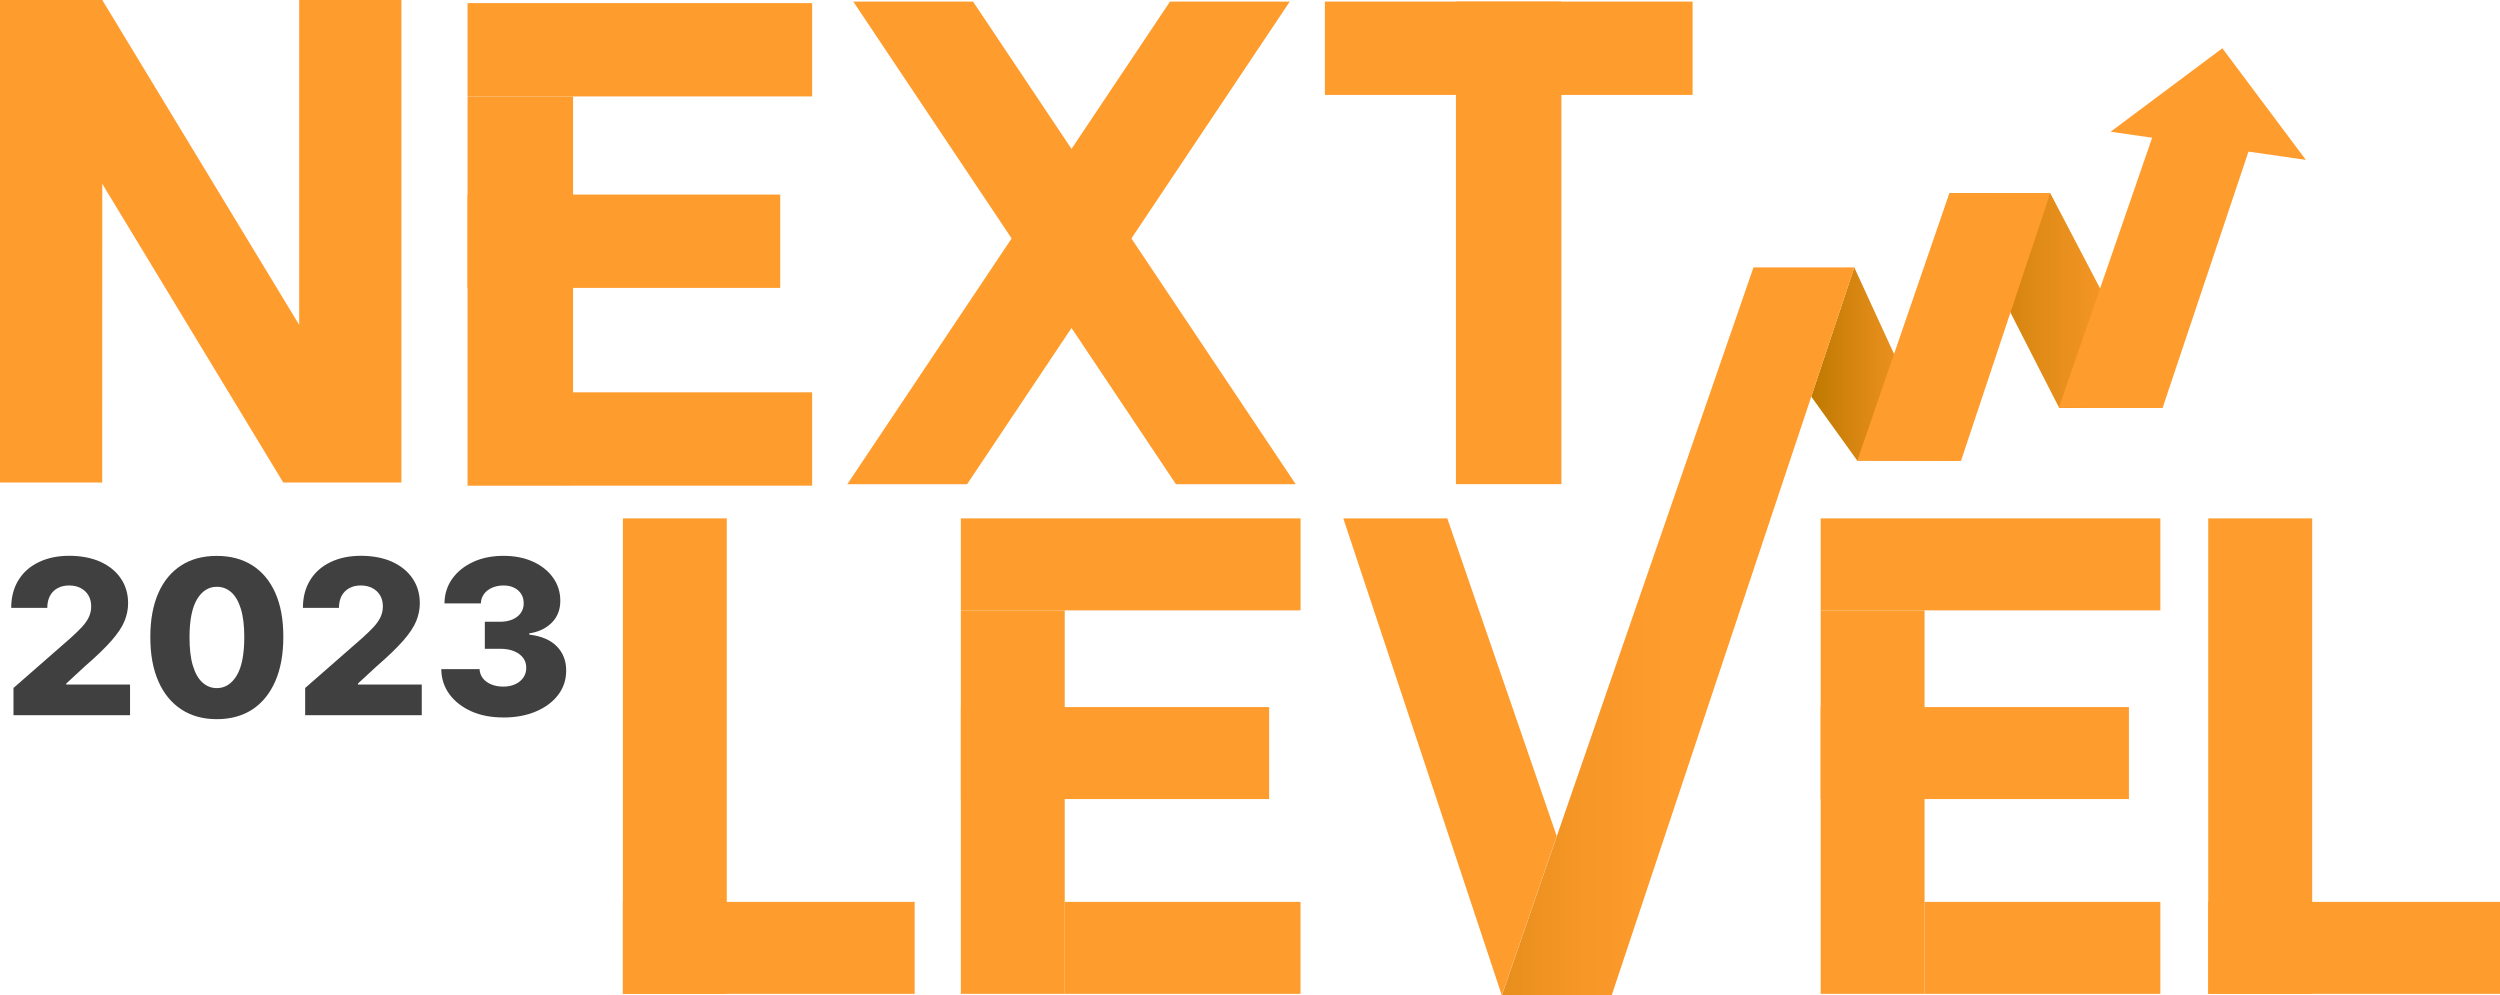 <?xml version="1.0" encoding="UTF-8"?>
<svg id="Layer_2" data-name="Layer 2" xmlns="http://www.w3.org/2000/svg" xmlns:xlink="http://www.w3.org/1999/xlink" viewBox="0 0 515.39 205.19">
  <defs>
    <style>
      .cls-1 {
        fill: url(#linear-gradient);
      }

      .cls-2 {
        fill: #ff9c2e;
      }

      .cls-3 {
        fill: #404041;
      }

      .cls-4 {
        fill: url(#linear-gradient-3);
      }

      .cls-5 {
        fill: url(#linear-gradient-2);
      }
    </style>
    <linearGradient id="linear-gradient" x1="401.88" y1="683.54" x2="445.83" y2="683.54" gradientTransform="translate(0 745.49) scale(1 -1)" gradientUnits="userSpaceOnUse">
      <stop offset="0" stop-color="#bf7900"/>
      <stop offset=".43" stop-color="#e18b18"/>
      <stop offset=".77" stop-color="#f79728"/>
      <stop offset="1" stop-color="#ff9c2e"/>
    </linearGradient>
    <linearGradient id="linear-gradient-2" x1="373.4" y1="670.43" x2="404.27" y2="670.43" xlink:href="#linear-gradient"/>
    <linearGradient id="linear-gradient-3" x1="271.1" y1="615.34" x2="343.77" y2="615.34" xlink:href="#linear-gradient"/>
  </defs>
  <g id="Layer_1-2" data-name="Layer 1">
    <path class="cls-2" d="m160.85,40.11h-64.45v19.24h64.45v-19.24Z"/>
    <path class="cls-2" d="m118.14,19.88h-21.75v80.25h21.75V19.88Z"/>
    <path class="cls-2" d="m167.43,80.88h-49.3v19.24h49.3v-19.24Z"/>
    <path class="cls-2" d="m167.43.64h-71.04v19.24h71.04V.64Z"/>
    <path class="cls-2" d="m17.81,32.49V0h3.27l40.6,66.98V0h21.07v99.48h-24.35L17.81,32.49Z"/>
    <path class="cls-2" d="m21.08,0H0v99.48h21.07l.02-99.48Z"/>
    <path class="cls-2" d="m321.89.33h-21.74v99.48h21.74V.33Z"/>
    <path class="cls-2" d="m300.16,19.57h-27.03V.33h75.81v19.24h-48.78Z"/>
    <path class="cls-2" d="m175.91.33h24.69l66.52,99.49h-24.69L175.91.33Z"/>
    <path class="cls-2" d="m265.89.33h-24.69l-66.52,99.49h24.69L265.89.33Z"/>
    <path class="cls-2" d="m128.41,204.89v-18.96h60.15v18.96h-60.15Z"/>
    <path class="cls-2" d="m128.41,204.89v-98.02h21.42v98.02h-21.42Z"/>
    <path class="cls-2" d="m455.24,204.89v-18.96h60.15v18.96h-60.15Z"/>
    <path class="cls-2" d="m455.24,204.89v-98.02h21.43v98.02h-21.43Z"/>
    <path class="cls-2" d="m261.64,145.77h-63.55v18.96h63.55v-18.96Z"/>
    <path class="cls-2" d="m219.5,125.83h-21.42v79.06h21.42v-79.06Z"/>
    <path class="cls-2" d="m268.11,185.93h-48.62v18.96h48.62v-18.96Z"/>
    <path class="cls-2" d="m268.12,106.87h-70.04v18.96h70.04v-18.96Z"/>
    <path class="cls-2" d="m438.89,145.77h-63.55v18.96h63.55v-18.96Z"/>
    <path class="cls-2" d="m396.76,125.83h-21.42v79.06h21.42v-79.06Z"/>
    <path class="cls-2" d="m445.37,185.93h-48.62v18.96h48.62v-18.96Z"/>
    <path class="cls-2" d="m445.37,106.87h-70.03v18.96h70.03v-18.96Z"/>
    <path class="cls-2" d="m298.38,106.87h-21.45l32.67,98.31,11.33-32.81-22.56-65.5h0Z"/>
    <path class="cls-2" d="m475.37,32.96l-40.26-5.8,23.04-17.21,17.22,23.01Z"/>
    <path class="cls-1" d="m424.52,84.1h21.31l-23.16-44.29h-20.79l22.64,44.29Z"/>
    <path class="cls-5" d="m404.27,95.01l-21.38-.04-9.49-13.21,8.87-26.63,9.77,21.27h0s12.23,18.61,12.23,18.61Z"/>
    <path class="cls-4" d="m382.28,55.12l-8.87,26.63-8.48,25.42-32.67,98.02h-22.64l11.33-32.81,22.54-65.2,18-52.05h20.8Z"/>
    <path class="cls-2" d="m404.27,95.01l18.4-55.2h-20.79l-18.98,55.16,21.38.04Z"/>
    <path class="cls-2" d="m445.83,84.09l19.17-57.2-19.76-3.01-20.79,60.17,21.38.04Z"/>
    <path class="cls-3" d="m2.78,147.46v-5.63l11.84-10.36c.89-.8,1.64-1.54,2.27-2.21.62-.67,1.1-1.35,1.42-2.03.32-.68.49-1.42.49-2.22,0-.89-.2-1.66-.59-2.31-.39-.64-.93-1.13-1.61-1.48-.69-.35-1.47-.52-2.36-.52s-1.69.18-2.36.55c-.67.36-1.2.89-1.57,1.57-.37.69-.56,1.52-.56,2.5H2.31c0-2.21.5-4.11,1.49-5.72s2.39-2.85,4.19-3.71c1.8-.87,3.9-1.31,6.28-1.31s4.6.41,6.42,1.23c1.81.83,3.23,1.97,4.22,3.44,1,1.47,1.5,3.18,1.5,5.12,0,1.23-.25,2.46-.74,3.67-.5,1.22-1.39,2.56-2.67,4.02-1.28,1.46-3.1,3.23-5.46,5.27l-3.88,3.58v.21h13.15v6.32H2.78v.02Z"/>
    <path class="cls-3" d="m44.69,148.26c-2.83,0-5.27-.67-7.32-2.02-2.05-1.35-3.63-3.28-4.73-5.81-1.11-2.53-1.66-5.57-1.65-9.13,0-3.56.57-6.58,1.67-9.07,1.1-2.49,2.68-4.38,4.72-5.68,2.04-1.31,4.48-1.95,7.31-1.95s5.27.65,7.33,1.95c2.05,1.31,3.63,3.2,4.74,5.69,1.11,2.49,1.66,5.51,1.65,9.06,0,3.56-.55,6.62-1.66,9.15-1.11,2.53-2.69,4.47-4.73,5.81-2.04,1.33-4.49,2-7.33,2h0Zm0-6.4c1.69,0,3.05-.86,4.11-2.59,1.04-1.73,1.56-4.38,1.56-7.96,0-2.34-.24-4.28-.71-5.81-.47-1.52-1.13-2.66-1.98-3.41-.84-.74-1.83-1.12-2.96-1.12-1.68,0-3.04.84-4.07,2.54-1.03,1.7-1.56,4.29-1.57,7.8,0,2.37.21,4.34.69,5.91.47,1.56,1.13,2.73,1.99,3.49.85.77,1.85,1.15,2.96,1.15Z"/>
    <path class="cls-3" d="m62.91,147.46v-5.63l11.84-10.36c.89-.8,1.64-1.54,2.27-2.21.62-.67,1.1-1.35,1.42-2.03.32-.68.49-1.42.49-2.22,0-.89-.2-1.66-.59-2.31-.39-.64-.93-1.13-1.61-1.48-.69-.35-1.47-.52-2.36-.52s-1.69.18-2.36.55-1.2.89-1.57,1.57c-.37.69-.56,1.52-.56,2.5h-7.43c0-2.21.5-4.11,1.49-5.72s2.39-2.85,4.19-3.71c1.8-.87,3.9-1.31,6.28-1.31s4.6.41,6.42,1.23c1.81.83,3.23,1.97,4.22,3.44,1,1.47,1.5,3.18,1.5,5.12,0,1.23-.25,2.46-.74,3.67-.5,1.22-1.39,2.56-2.67,4.02-1.28,1.46-3.1,3.23-5.46,5.27l-3.88,3.58v.21h13.15v6.32h-24.02v.02Z"/>
    <path class="cls-3" d="m103.73,147.91c-2.48,0-4.66-.42-6.57-1.27-1.9-.85-3.41-2.03-4.51-3.52-1.1-1.5-1.66-3.23-1.68-5.18h7.89c.03.7.26,1.33.68,1.88.42.55,1,.97,1.73,1.27.73.31,1.56.46,2.49.46s1.76-.17,2.47-.5c.71-.33,1.27-.79,1.67-1.38.4-.59.6-1.26.59-2.02,0-.76-.21-1.44-.65-2.03-.45-.59-1.07-1.05-1.88-1.38-.81-.33-1.76-.49-2.86-.49h-3.15v-5.57h3.15c.96,0,1.81-.16,2.54-.47.74-.31,1.31-.76,1.72-1.34.41-.58.61-1.24.6-1.99,0-.73-.16-1.37-.51-1.93-.36-.55-.84-.98-1.47-1.29-.63-.31-1.36-.46-2.18-.46-.87,0-1.65.16-2.35.46-.7.31-1.26.74-1.67,1.3-.41.56-.63,1.21-.65,1.94h-7.5c.02-1.94.56-3.63,1.61-5.1,1.05-1.47,2.5-2.62,4.32-3.46,1.82-.84,3.9-1.25,6.23-1.25s4.37.41,6.13,1.22c1.76.81,3.14,1.92,4.12,3.32.99,1.4,1.47,2.98,1.47,4.74,0,1.83-.59,3.33-1.78,4.52-1.2,1.18-2.74,1.91-4.62,2.18v.26c2.52.3,4.41,1.11,5.7,2.44,1.28,1.33,1.92,2.99,1.91,4.99,0,1.88-.55,3.55-1.66,5-1.1,1.45-2.63,2.59-4.59,3.42s-4.21,1.24-6.75,1.24Z"/>
  </g>
</svg>